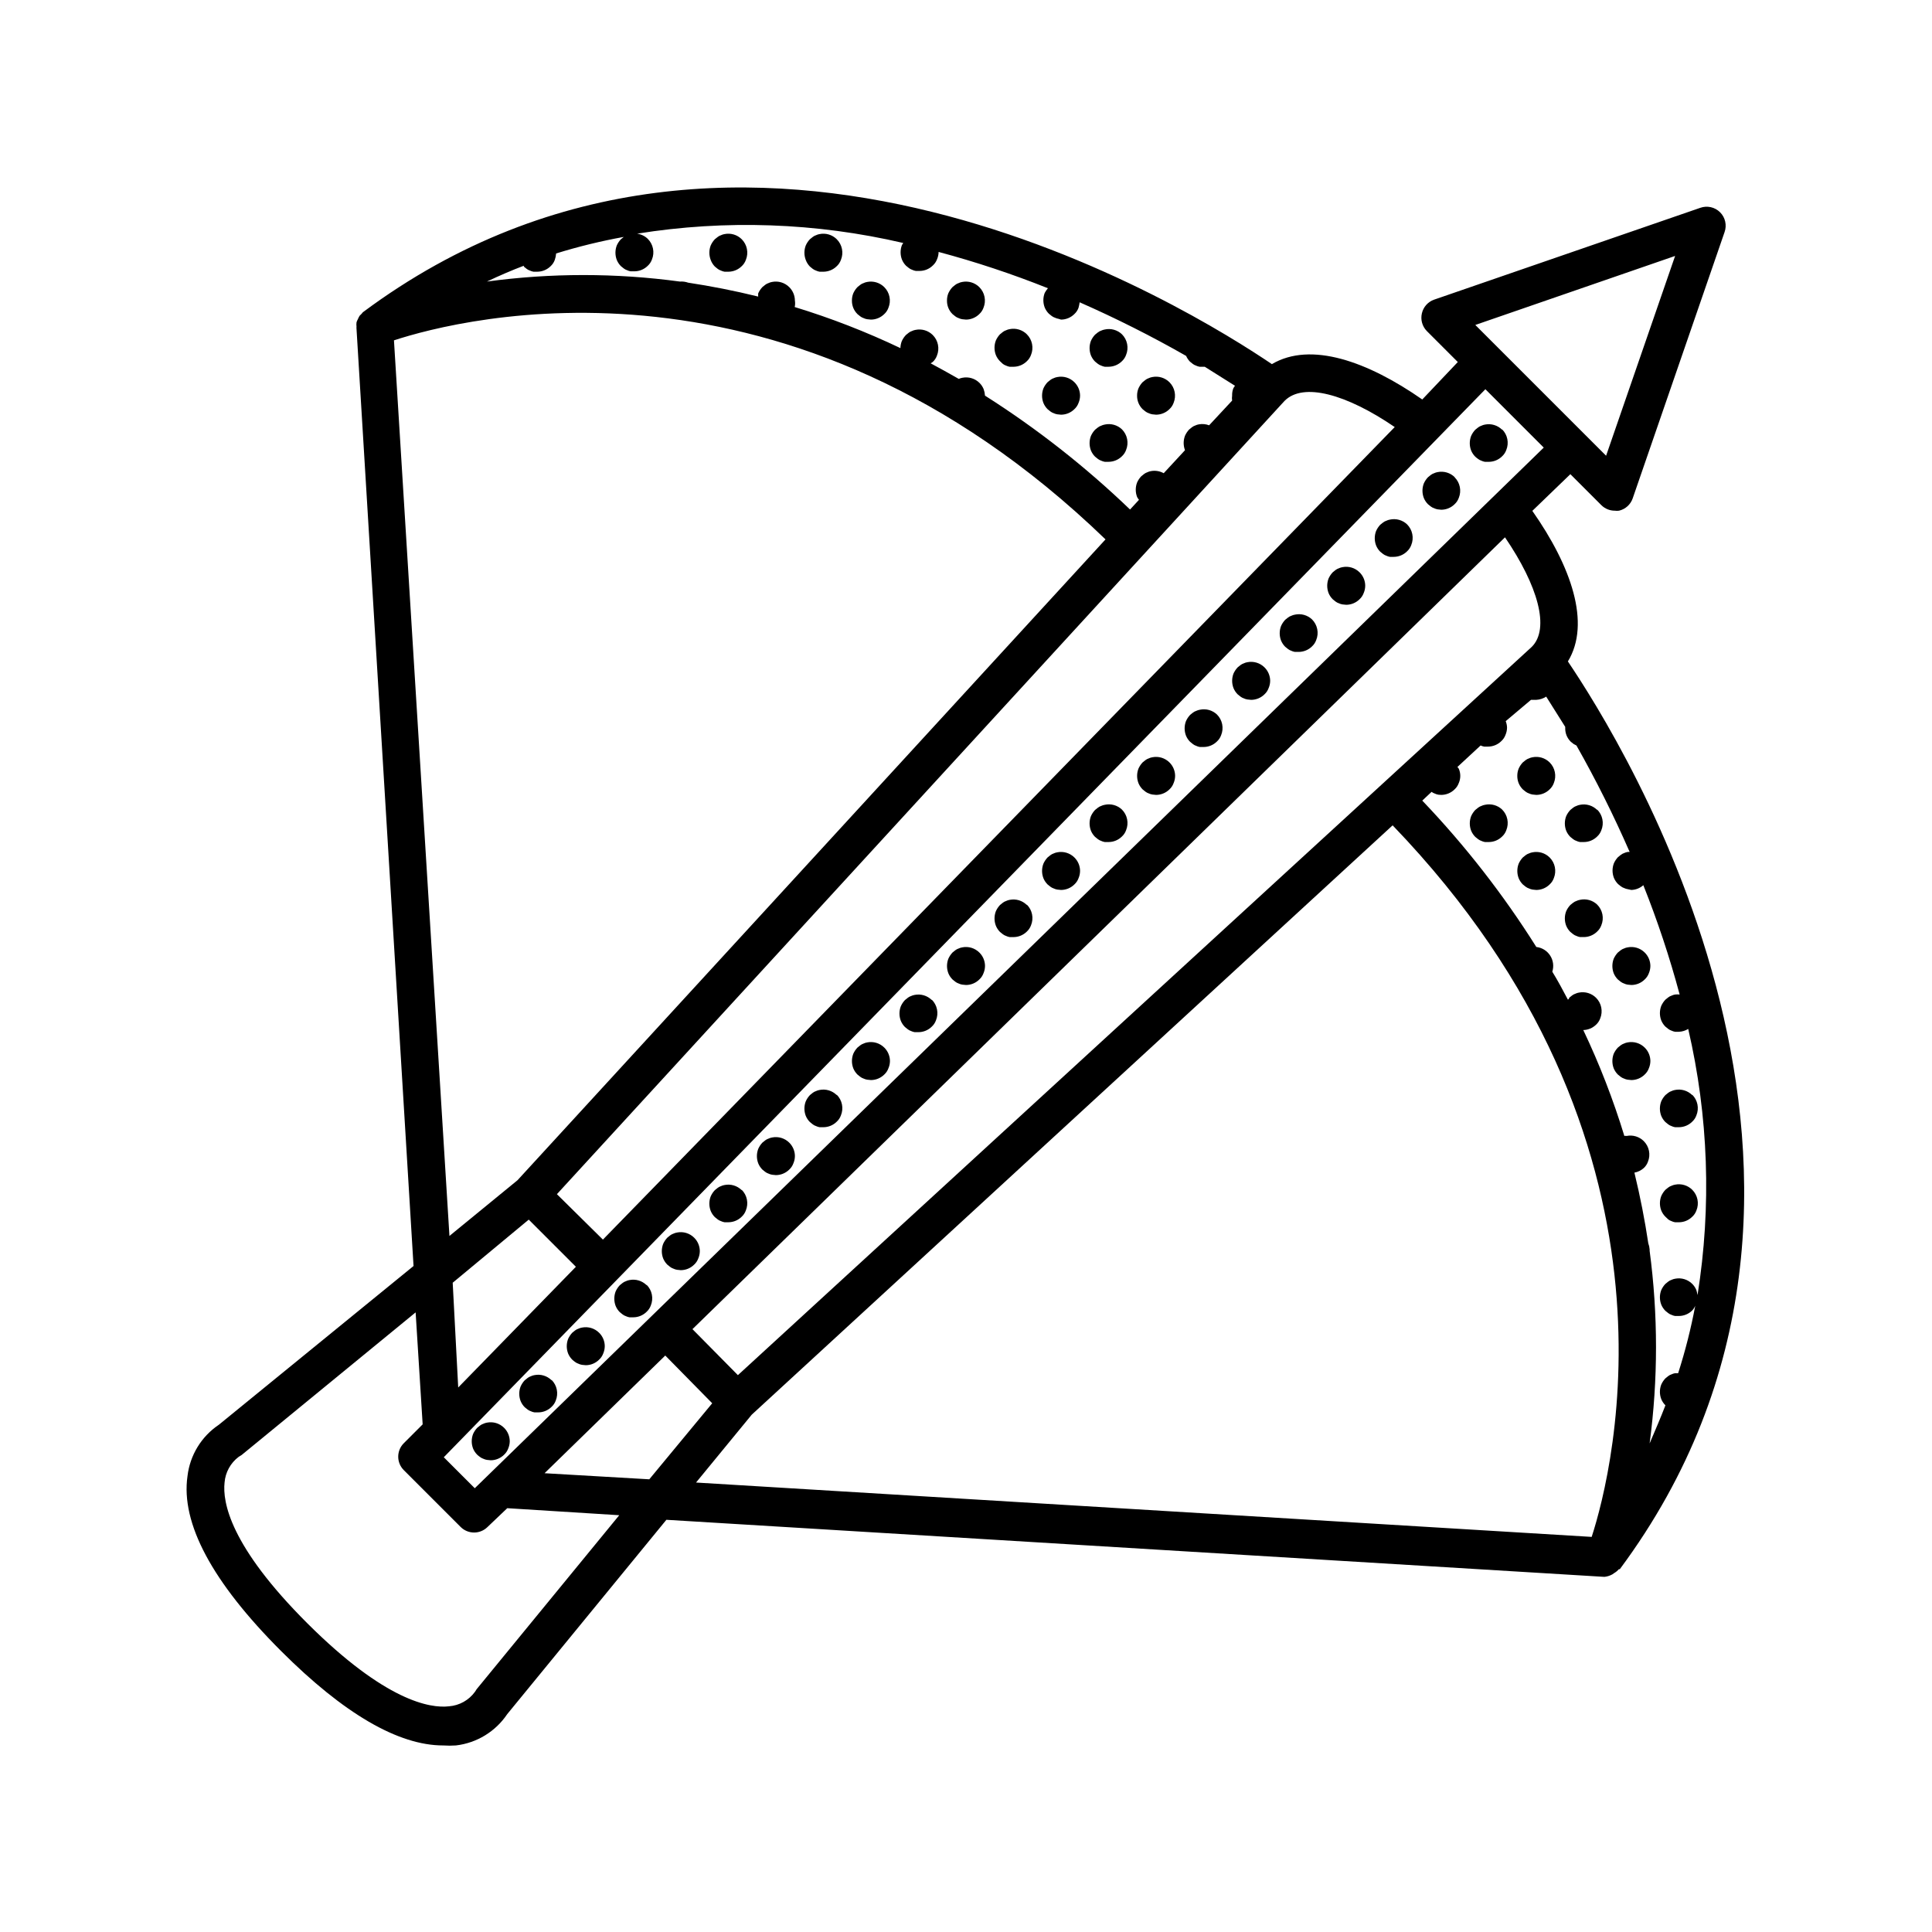 <?xml version="1.0" encoding="UTF-8"?>
<!-- Uploaded to: ICON Repo, www.iconrepo.com, Generator: ICON Repo Mixer Tools -->
<svg fill="#000000" width="800px" height="800px" version="1.1" viewBox="144 144 512 512" xmlns="http://www.w3.org/2000/svg">
 <g>
  <path d="m261.45 606.56c1.125 0.078 2.254 0.078 3.379 0 5.531-0.648 10.5-3.684 13.602-8.312l42.168-51.488 248.38 15.113h0.301c0.707-0.086 1.391-0.309 2.016-0.652l0.504-0.352v-0.004c0.457-0.262 0.867-0.602 1.211-1.008h0.25c75.27-101.27 0-220.16-13.754-240.57 6.144-10.078 0.906-25.191-9.422-39.902l10.078-9.723 8.211 8.211v0.004c0.953 0.941 2.238 1.469 3.578 1.461 0.367 0.051 0.738 0.051 1.109 0 1.691-0.395 3.062-1.629 3.625-3.273l24.336-70.535c0.66-1.836 0.203-3.891-1.176-5.269-1.383-1.383-3.438-1.84-5.273-1.18l-70.535 24.336c-1.625 0.578-2.84 1.945-3.223 3.625-0.398 1.684 0.098 3.453 1.309 4.688l8.211 8.211-9.418 9.926c-14.461-10.078-29.523-15.469-39.852-9.371-20.605-13.906-139.51-89.125-240.82-13.805-0.145 0.109-0.266 0.246-0.355 0.402l-0.605 0.605h0.004c-0.191 0.324-0.359 0.66-0.504 1.008-0.145 0.234-0.246 0.488-0.305 0.758-0.047 0.367-0.047 0.738 0 1.105-0.023 0.184-0.023 0.371 0 0.555l15.113 248.38-51.59 42.066c-4.625 3.102-7.664 8.074-8.312 13.605-1.812 12.496 6.551 28.113 24.789 46.352 16.625 16.625 31.086 25.035 42.973 25.035zm-57.938-69.676c0.215-2.695 1.574-5.168 3.731-6.801l0.805-0.504 46.098-37.785 1.863 29.676-5.039 5.039 0.004-0.004c-1.922 1.961-1.922 5.094 0 7.055l15.113 15.113c0.949 0.945 2.238 1.469 3.578 1.461 1.297-0.004 2.543-0.508 3.477-1.41l5.289-5.039 29.676 1.863-37.785 46.098-0.453 0.707h-0.004c-1.613 2.219-4.117 3.617-6.852 3.832-5.039 0.605-16.93-1.41-37.535-21.965-20.602-20.559-22.52-32.195-21.965-37.336zm44.891-302.69c17.836-5.844 104.69-28.266 188.57 52.75l-155.83 169.83-18.035 14.762zm34.41-19.801v0.25l0.754 0.605c0.258 0.199 0.547 0.355 0.859 0.453 0.301 0.148 0.625 0.25 0.957 0.305h1.008c1.32-0.008 2.586-0.531 3.527-1.461 0.496-0.457 0.875-1.027 1.105-1.664 0.195-0.551 0.316-1.129 0.355-1.711 5.883-1.824 11.871-3.285 17.934-4.383l-0.754 0.605v-0.004c-0.461 0.488-0.836 1.051-1.109 1.664-0.469 1.234-0.469 2.594 0 3.828 0.254 0.625 0.633 1.188 1.109 1.664l0.754 0.605c0.258 0.199 0.547 0.352 0.855 0.453 0.305 0.145 0.625 0.246 0.957 0.301h1.008c1.324-0.004 2.59-0.531 3.527-1.461 0.5-0.457 0.879-1.027 1.109-1.664 0.777-1.883 0.34-4.051-1.109-5.488-0.77-0.742-1.758-1.219-2.82-1.363 23.449-3.762 47.406-2.926 70.531 2.469l-0.352 0.555c-0.469 1.234-0.469 2.598 0 3.828 0.254 0.625 0.633 1.191 1.109 1.664l0.754 0.605c0.258 0.199 0.547 0.352 0.859 0.453 0.301 0.145 0.625 0.246 0.957 0.301h1.008c1.32-0.004 2.586-0.527 3.523-1.461 0.5-0.457 0.879-1.027 1.109-1.66 0.258-0.605 0.395-1.258 0.402-1.914 9.84 2.629 19.512 5.844 28.969 9.621-0.328 0.387-0.617 0.809-0.855 1.258-0.469 1.234-0.469 2.598 0 3.832 0.254 0.621 0.633 1.188 1.109 1.66l0.754 0.605c0.258 0.199 0.547 0.352 0.859 0.453 0.301 0.145 0.625 0.246 0.957 0.301l0.652 0.203c1.324-0.004 2.59-0.531 3.527-1.461 0.5-0.457 0.879-1.027 1.109-1.664 0.129-0.48 0.23-0.969 0.301-1.461 9.645 4.242 19.062 8.984 28.215 14.207 0.242 0.562 0.582 1.074 1.008 1.512l0.754 0.605c0.258 0.199 0.547 0.352 0.859 0.453 0.301 0.148 0.625 0.25 0.957 0.305h1.359l8.012 5.039v-0.004c-0.172 0.227-0.32 0.461-0.453 0.707-0.227 0.613-0.328 1.262-0.305 1.914-0.07 0.434-0.07 0.875 0 1.309l-6.098 6.551h0.004c-0.867-0.332-1.809-0.418-2.723-0.25-0.332 0.055-0.652 0.156-0.957 0.301-0.309 0.102-0.598 0.254-0.855 0.453l-0.754 0.605h-0.004c-0.457 0.488-0.832 1.051-1.105 1.66-0.469 1.234-0.469 2.598 0 3.832l-5.644 6.098v-0.004c-1.027-0.57-2.219-0.77-3.375-0.555-0.332 0.055-0.656 0.156-0.957 0.305-0.309 0.102-0.602 0.254-0.855 0.453l-0.754 0.605h-0.004c-0.461 0.488-0.836 1.047-1.109 1.66-0.469 1.234-0.469 2.598 0 3.828 0.141 0.273 0.309 0.527 0.504 0.758l-2.367 2.57c-11.777-11.316-24.652-21.426-38.441-30.18-0.039-0.586-0.156-1.16-0.352-1.711-0.254-0.625-0.633-1.191-1.109-1.664-1.191-1.18-2.891-1.691-4.531-1.359-0.332 0.055-0.656 0.156-0.957 0.301-2.519-1.461-5.039-2.82-7.457-4.133 0.191-0.105 0.375-0.223 0.555-0.352 0.496-0.457 0.879-1.027 1.105-1.66 0.777-1.887 0.34-4.055-1.105-5.492-1.191-1.18-2.891-1.691-4.535-1.359-0.332 0.051-0.656 0.156-0.957 0.301-0.312 0.102-0.602 0.254-0.859 0.453l-0.754 0.605c-0.461 0.488-0.836 1.051-1.109 1.66-0.219 0.582-0.336 1.195-0.352 1.816-9.055-4.312-18.418-7.953-28.012-10.883 0.129-0.562 0.145-1.145 0.051-1.715-0.008-1.344-0.551-2.633-1.512-3.574-1.191-1.18-2.891-1.691-4.535-1.363-0.332 0.055-0.652 0.156-0.957 0.305-0.309 0.098-0.598 0.254-0.855 0.453l-0.754 0.605h-0.004c-0.457 0.488-0.832 1.047-1.105 1.66-0.031 0.285-0.031 0.574 0 0.855-6.348-1.562-12.543-2.769-18.539-3.68l-0.004 0.004c-0.711-0.254-1.465-0.355-2.215-0.301-16.969-2.301-34.168-2.301-51.137 0 3.273-1.562 6.551-2.973 9.875-4.234zm286.82 50.383-34.66-34.66 52.949-18.289zm19.496 142.78c-0.402-0.047-0.809-0.047-1.211 0-0.332 0.055-0.652 0.156-0.957 0.305-0.309 0.098-0.598 0.254-0.855 0.453l-0.754 0.605v-0.004c-0.461 0.488-0.836 1.051-1.109 1.664-0.469 1.234-0.469 2.598 0 3.828 0.254 0.625 0.633 1.188 1.109 1.664l0.754 0.605c0.258 0.199 0.547 0.352 0.855 0.453 0.305 0.145 0.625 0.246 0.957 0.301h1.008c0.875-0.031 1.727-0.293 2.469-0.754 5.375 23.129 6.211 47.082 2.469 70.531-0.07-0.441-0.172-0.879-0.301-1.309-0.254-0.621-0.633-1.188-1.109-1.664-1.191-1.18-2.891-1.688-4.535-1.359-0.332 0.055-0.652 0.156-0.957 0.301-0.309 0.102-0.598 0.254-0.855 0.457l-0.754 0.605v-0.004c-0.461 0.488-0.836 1.051-1.109 1.664-0.469 1.234-0.469 2.594 0 3.828 0.254 0.625 0.633 1.188 1.109 1.664 0.238 0.215 0.492 0.418 0.754 0.602 0.258 0.203 0.547 0.355 0.855 0.457 0.305 0.145 0.625 0.246 0.957 0.301h1.008c1.324-0.004 2.59-0.531 3.527-1.461 0.344-0.367 0.617-0.793 0.809-1.262-1.141 6.051-2.652 12.027-4.535 17.887h-0.809c-0.332 0.055-0.652 0.156-0.957 0.305-0.309 0.098-0.598 0.254-0.855 0.453l-0.754 0.605v-0.004c-0.461 0.488-0.836 1.051-1.109 1.664-0.469 1.234-0.469 2.594 0 3.828 0.254 0.625 0.633 1.188 1.109 1.664-1.258 3.273-2.672 6.551-4.18 10.078l-0.004-0.004c2.254-16.938 2.254-34.098 0-51.035v-0.352c-0.039-0.551-0.156-1.094-0.352-1.613-0.906-6.047-2.117-12.293-3.68-18.742 0.922-0.164 1.773-0.586 2.469-1.207 0.5-0.457 0.879-1.027 1.109-1.664 0.777-1.887 0.34-4.055-1.109-5.492-1.191-1.18-2.891-1.688-4.531-1.359-0.199-0.043-0.406-0.043-0.605 0-2.934-9.609-6.57-18.988-10.883-28.062 1.262-0.031 2.465-0.535 3.375-1.41 0.5-0.457 0.879-1.027 1.109-1.664 0.773-1.887 0.336-4.055-1.109-5.488-1.191-1.18-2.891-1.691-4.535-1.363-0.332 0.055-0.652 0.156-0.957 0.305-0.309 0.098-0.598 0.254-0.855 0.453l-0.754 0.605s0 0.352-0.352 0.504c-1.309-2.469-2.672-5.039-4.133-7.406 0.461-1.441 0.254-3.012-0.566-4.277-0.82-1.27-2.164-2.106-3.668-2.273-8.75-13.91-18.879-26.91-30.227-38.793l2.469-2.316v-0.004c0.254 0.203 0.547 0.355 0.855 0.457 0.301 0.145 0.625 0.246 0.957 0.301l0.754 0.051c1.324-0.008 2.59-0.531 3.527-1.461 0.5-0.457 0.879-1.027 1.109-1.664 0.539-1.219 0.539-2.609 0-3.828-0.105-0.16-0.223-0.312-0.352-0.453l6.144-5.691v-0.004c0.305 0.148 0.625 0.25 0.957 0.305h1.008c1.324-0.008 2.59-0.531 3.527-1.461 0.5-0.457 0.879-1.027 1.109-1.664 0.258-0.605 0.395-1.254 0.402-1.914-0.016-0.586-0.137-1.168-0.352-1.711l6.699-5.644h1.41c0.934-0.055 1.836-0.348 2.621-0.855 1.41 2.168 3.125 5.039 5.039 8.012v0.352c-0.008 0.656 0.109 1.305 0.352 1.914 0.254 0.621 0.633 1.188 1.109 1.664l0.754 0.605 0.754 0.402 0.004-0.004c5.188 9.156 9.895 18.574 14.105 28.215h-0.504c-0.332 0.055-0.656 0.156-0.957 0.301-0.309 0.102-0.602 0.258-0.855 0.457l-0.754 0.605-0.004-0.004c-0.461 0.488-0.836 1.051-1.109 1.664-0.469 1.234-0.469 2.594 0 3.828 0.258 0.625 0.633 1.188 1.109 1.664l0.754 0.605h0.004c0.254 0.199 0.547 0.352 0.855 0.453 0.301 0.145 0.625 0.246 0.957 0.301l0.957 0.203c1.172-0.039 2.293-0.484 3.172-1.262 3.777 9.461 6.988 19.133 9.625 28.969zm-260.67 129.33 14.762-17.984 169.84-156.18c80.609 83.734 58.543 170.74 52.75 188.57zm-64.488-52.949 20.152-16.727 12.496 12.496-31.188 31.992zm273.67-236.79 15.469 15.469-283.29 275.78-8.211-8.211zm-249.33 287.27 31.992-31.188 12.441 12.648-16.676 20.152zm261.63-219-210.39 193.01-12.043-12.191 215.33-209.84c8.766 12.848 11.941 24.184 7.106 29.02zm-36.324-58.242-209.84 215.33-12.191-12.039 192.2-209.54 0.656-0.707c4.938-4.938 16.324-1.812 29.172 6.953z"/>
  <path d="m445.34 248.86c-0.008 0.656 0.113 1.305 0.355 1.914 0.254 0.625 0.629 1.188 1.105 1.664l0.754 0.605h0.004c0.258 0.199 0.547 0.352 0.855 0.453 0.305 0.145 0.625 0.246 0.957 0.301l1.008 0.102c1.32-0.008 2.59-0.531 3.527-1.461 0.5-0.457 0.879-1.027 1.109-1.664 0.773-1.887 0.336-4.055-1.109-5.492-1.191-1.18-2.891-1.688-4.535-1.359-0.332 0.055-0.652 0.156-0.957 0.301-0.309 0.102-0.598 0.258-0.855 0.457l-0.754 0.605-0.004-0.004c-0.457 0.488-0.832 1.051-1.105 1.664-0.242 0.609-0.363 1.258-0.355 1.914z"/>
  <path d="m436.78 231.32c-0.332 0.055-0.656 0.156-0.957 0.301-0.309 0.102-0.602 0.254-0.855 0.453l-0.754 0.605h-0.004c-0.461 0.488-0.836 1.051-1.109 1.664-0.469 1.23-0.469 2.594 0 3.828 0.258 0.621 0.633 1.188 1.109 1.66l0.754 0.605h0.004c0.254 0.199 0.547 0.352 0.855 0.453 0.301 0.148 0.625 0.25 0.957 0.305h1.008c1.32-0.008 2.586-0.531 3.527-1.461 0.496-0.457 0.879-1.027 1.105-1.664 0.777-1.887 0.34-4.055-1.105-5.492-1.211-1.145-2.91-1.613-4.535-1.258z"/>
  <path d="m436.78 256.51c-0.332 0.055-0.656 0.16-0.957 0.305-0.309 0.102-0.602 0.254-0.855 0.453l-0.754 0.605h-0.004c-0.461 0.488-0.836 1.051-1.109 1.66-0.469 1.234-0.469 2.598 0 3.832 0.258 0.621 0.633 1.188 1.109 1.66l0.754 0.605h0.004c0.254 0.199 0.547 0.352 0.855 0.453 0.301 0.145 0.625 0.246 0.957 0.301h1.008c1.32-0.004 2.586-0.527 3.527-1.461 0.496-0.457 0.879-1.027 1.105-1.66 0.777-1.887 0.34-4.055-1.105-5.492-1.211-1.145-2.91-1.613-4.535-1.262z"/>
  <path d="m430.23 248.86c-0.004-1.348-0.551-2.633-1.512-3.578-1.191-1.18-2.891-1.688-4.535-1.359-0.332 0.055-0.652 0.156-0.957 0.301-0.309 0.102-0.598 0.258-0.855 0.457l-0.754 0.605v-0.004c-0.461 0.488-0.836 1.051-1.109 1.664-0.469 1.234-0.469 2.594 0 3.828 0.254 0.625 0.633 1.188 1.109 1.664l0.754 0.605c0.258 0.199 0.547 0.352 0.855 0.453 0.305 0.145 0.625 0.246 0.957 0.301l1.008 0.102c1.324-0.008 2.59-0.531 3.527-1.461 0.5-0.457 0.879-1.027 1.109-1.664 0.258-0.605 0.395-1.254 0.402-1.914z"/>
  <path d="m409.77 240.44c0.258 0.199 0.547 0.352 0.855 0.453 0.305 0.148 0.625 0.25 0.957 0.305h1.008c1.32-0.008 2.59-0.531 3.527-1.461 0.496-0.457 0.879-1.027 1.109-1.664 0.773-1.887 0.336-4.055-1.109-5.492-1.191-1.18-2.891-1.688-4.535-1.359-0.332 0.055-0.652 0.156-0.957 0.301-0.309 0.102-0.598 0.254-0.855 0.453l-0.754 0.605h-0.004c-0.457 0.488-0.832 1.051-1.105 1.664-0.469 1.23-0.469 2.594 0 3.828 0.254 0.621 0.629 1.188 1.105 1.664z"/>
  <path d="m394.96 223.66c-0.008 0.656 0.109 1.305 0.352 1.914 0.254 0.625 0.633 1.191 1.109 1.664l0.754 0.605c0.258 0.199 0.547 0.352 0.859 0.453 0.301 0.145 0.625 0.246 0.957 0.301l1.008 0.102c1.32-0.004 2.586-0.531 3.523-1.461 0.5-0.457 0.879-1.027 1.109-1.664 0.777-1.883 0.34-4.051-1.109-5.488-1.188-1.18-2.891-1.691-4.531-1.363-0.332 0.055-0.656 0.156-0.957 0.305-0.312 0.098-0.602 0.254-0.859 0.453l-0.754 0.605c-0.461 0.488-0.836 1.047-1.109 1.66-0.242 0.609-0.359 1.262-0.352 1.914z"/>
  <path d="m369.77 223.66c-0.008 0.656 0.113 1.305 0.352 1.914 0.258 0.625 0.633 1.191 1.109 1.664l0.754 0.605h0.004c0.254 0.199 0.547 0.352 0.855 0.453 0.301 0.145 0.625 0.246 0.957 0.301l1.008 0.102c1.32-0.004 2.586-0.531 3.527-1.461 0.496-0.457 0.879-1.027 1.105-1.664 0.777-1.883 0.34-4.051-1.105-5.488-1.191-1.18-2.891-1.691-4.535-1.363-0.332 0.055-0.656 0.156-0.957 0.305-0.309 0.098-0.602 0.254-0.855 0.453l-0.754 0.605h-0.004c-0.461 0.488-0.836 1.047-1.109 1.66-0.238 0.609-0.359 1.262-0.352 1.914z"/>
  <path d="m358.64 214.65 0.754 0.605v-0.004c0.258 0.199 0.547 0.355 0.855 0.453 0.305 0.148 0.629 0.25 0.961 0.305h1.008-0.004c1.324-0.008 2.59-0.531 3.527-1.461 0.5-0.457 0.879-1.027 1.109-1.664 0.777-1.887 0.34-4.055-1.109-5.492-1.191-1.18-2.891-1.688-4.531-1.359-0.332 0.055-0.656 0.156-0.961 0.305-0.309 0.098-0.598 0.254-0.855 0.453l-0.754 0.605v-0.004c-0.461 0.488-0.836 1.051-1.109 1.664-0.469 1.234-0.469 2.594 0 3.828 0.242 0.66 0.621 1.262 1.109 1.766z"/>
  <path d="m333.45 214.65 0.754 0.605v-0.004c0.258 0.199 0.547 0.355 0.859 0.453 0.301 0.148 0.625 0.25 0.957 0.305h1.008c1.32-0.008 2.586-0.531 3.527-1.461 0.496-0.457 0.875-1.027 1.105-1.664 0.777-1.887 0.34-4.055-1.105-5.492-1.191-1.18-2.891-1.688-4.535-1.359-0.332 0.055-0.656 0.156-0.957 0.305-0.312 0.098-0.602 0.254-0.859 0.453l-0.754 0.605v-0.004c-0.461 0.488-0.836 1.051-1.109 1.664-0.469 1.234-0.469 2.594 0 3.828 0.242 0.66 0.621 1.262 1.109 1.766z"/>
  <path d="m581.37 400c-0.008-1.348-0.551-2.637-1.512-3.578-1.191-1.18-2.891-1.691-4.535-1.359-0.332 0.055-0.652 0.156-0.957 0.301-0.309 0.102-0.598 0.254-0.855 0.453l-0.754 0.605h-0.004c-0.457 0.488-0.832 1.051-1.109 1.664-0.465 1.23-0.465 2.594 0 3.828 0.258 0.621 0.633 1.188 1.109 1.66l0.754 0.605h0.004c0.258 0.199 0.547 0.352 0.855 0.453 0.305 0.148 0.625 0.25 0.957 0.305l1.008 0.098c1.32-0.004 2.59-0.527 3.527-1.461 0.496-0.457 0.879-1.027 1.109-1.66 0.258-0.605 0.395-1.258 0.402-1.914z"/>
  <path d="m592.45 434.21c-1.191-1.18-2.891-1.688-4.535-1.359-0.332 0.055-0.652 0.156-0.957 0.301-0.309 0.102-0.598 0.254-0.855 0.453l-0.754 0.605c-0.461 0.488-0.836 1.051-1.109 1.664-0.469 1.23-0.469 2.594 0 3.828 0.254 0.621 0.633 1.188 1.109 1.66l0.754 0.605c0.258 0.199 0.547 0.355 0.855 0.453 0.305 0.148 0.625 0.25 0.957 0.305h1.008c1.324-0.008 2.59-0.531 3.527-1.461 0.5-0.457 0.879-1.027 1.109-1.664 0.777-1.887 0.34-4.055-1.109-5.492z"/>
  <path d="m581.37 425.19c-0.008-1.344-0.551-2.633-1.512-3.574-1.191-1.18-2.891-1.691-4.535-1.363-0.332 0.055-0.652 0.156-0.957 0.305-0.309 0.102-0.598 0.254-0.855 0.453l-0.754 0.605h-0.004c-0.457 0.488-0.832 1.051-1.109 1.66-0.465 1.234-0.465 2.598 0 3.828 0.258 0.625 0.633 1.191 1.109 1.664l0.754 0.605h0.004c0.258 0.199 0.547 0.352 0.855 0.453 0.305 0.145 0.625 0.246 0.957 0.301l1.008 0.102c1.32-0.004 2.59-0.531 3.527-1.461 0.496-0.457 0.879-1.027 1.109-1.664 0.258-0.605 0.395-1.254 0.402-1.914z"/>
  <path d="m586.11 467.16c0.258 0.199 0.547 0.352 0.855 0.453 0.305 0.145 0.625 0.25 0.957 0.301h1.008c1.324-0.004 2.59-0.527 3.527-1.461 0.5-0.453 0.879-1.023 1.109-1.66 0.777-1.887 0.34-4.055-1.109-5.492-1.191-1.18-2.891-1.688-4.535-1.359-0.332 0.055-0.652 0.156-0.957 0.301-0.309 0.102-0.598 0.254-0.855 0.453l-0.754 0.605c-0.461 0.488-0.836 1.051-1.109 1.664-0.469 1.23-0.469 2.594 0 3.828 0.254 0.621 0.633 1.188 1.109 1.66z"/>
  <path d="m567.26 358.64c-1.191-1.18-2.891-1.691-4.531-1.359-0.332 0.051-0.656 0.156-0.957 0.301-0.312 0.102-0.602 0.254-0.859 0.453l-0.754 0.605c-0.461 0.488-0.836 1.051-1.109 1.66-0.469 1.234-0.469 2.598 0 3.832 0.254 0.621 0.633 1.188 1.109 1.66l0.754 0.605c0.258 0.199 0.547 0.352 0.859 0.453 0.301 0.145 0.625 0.246 0.957 0.301h1.008c1.32-0.004 2.586-0.527 3.523-1.461 0.5-0.453 0.879-1.023 1.109-1.66 0.777-1.887 0.34-4.055-1.109-5.492z"/>
  <path d="m562.73 382.46c-0.332 0.055-0.656 0.156-0.957 0.305-0.312 0.098-0.602 0.254-0.859 0.453l-0.754 0.605c-0.461 0.488-0.836 1.047-1.109 1.66-0.469 1.234-0.469 2.598 0 3.828 0.254 0.625 0.633 1.188 1.109 1.664l0.754 0.605c0.258 0.199 0.547 0.352 0.859 0.453 0.301 0.145 0.625 0.246 0.957 0.301h1.008c1.32-0.004 2.586-0.531 3.523-1.461 0.5-0.457 0.879-1.027 1.109-1.66 0.777-1.887 0.34-4.055-1.109-5.492-1.207-1.145-2.906-1.617-4.531-1.262z"/>
  <path d="m551.14 379.85c1.324-0.008 2.59-0.531 3.527-1.461 0.5-0.457 0.879-1.027 1.109-1.664 0.773-1.887 0.336-4.055-1.109-5.492-1.191-1.18-2.891-1.688-4.535-1.359-0.332 0.055-0.652 0.156-0.957 0.301-0.309 0.102-0.598 0.254-0.855 0.453l-0.754 0.605h-0.004c-0.457 0.488-0.832 1.051-1.105 1.664-0.469 1.23-0.469 2.594 0 3.828 0.254 0.621 0.629 1.188 1.105 1.664l0.754 0.605 0.004-0.004c0.258 0.199 0.547 0.355 0.855 0.453 0.305 0.148 0.625 0.25 0.957 0.305z"/>
  <path d="m546.1 349.62c-0.008 0.656 0.113 1.305 0.355 1.914 0.254 0.625 0.629 1.188 1.105 1.664l0.754 0.605h0.004c0.258 0.199 0.547 0.352 0.855 0.453 0.305 0.145 0.625 0.246 0.957 0.301l1.008 0.102c1.324-0.008 2.59-0.531 3.527-1.461 0.5-0.457 0.879-1.027 1.109-1.664 0.773-1.887 0.336-4.055-1.109-5.492-1.191-1.18-2.891-1.688-4.535-1.359-0.332 0.055-0.652 0.156-0.957 0.305-0.309 0.098-0.598 0.254-0.855 0.453l-0.754 0.605-0.004-0.004c-0.457 0.488-0.832 1.051-1.105 1.664-0.242 0.609-0.363 1.258-0.355 1.914z"/>
  <path d="m537.54 357.28c-0.332 0.051-0.656 0.156-0.957 0.301-0.309 0.102-0.602 0.254-0.855 0.453l-0.754 0.605h-0.004c-0.461 0.488-0.836 1.051-1.109 1.66-0.469 1.234-0.469 2.598 0 3.832 0.258 0.621 0.633 1.188 1.109 1.66l0.754 0.605h0.004c0.254 0.199 0.547 0.352 0.855 0.453 0.301 0.145 0.625 0.246 0.957 0.301h1.008c1.32-0.004 2.586-0.527 3.527-1.461 0.496-0.453 0.879-1.023 1.105-1.66 0.777-1.887 0.34-4.055-1.105-5.492-1.211-1.145-2.91-1.613-4.535-1.258z"/>
  <path d="m529.53 270.47c-1.191-1.18-2.891-1.688-4.535-1.359-0.332 0.055-0.652 0.156-0.957 0.301-0.309 0.102-0.598 0.254-0.855 0.453l-0.754 0.605c-0.461 0.488-0.836 1.051-1.109 1.664-0.469 1.23-0.469 2.594 0 3.828 0.254 0.621 0.633 1.188 1.109 1.664l0.754 0.605v-0.004c0.258 0.199 0.547 0.355 0.855 0.453 0.305 0.148 0.625 0.25 0.957 0.305l0.957 0.102c1.324-0.008 2.59-0.531 3.527-1.461 0.5-0.457 0.879-1.027 1.109-1.664 0.777-1.887 0.34-4.055-1.109-5.492z"/>
  <path d="m542.07 257.88c-1.191-1.18-2.891-1.691-4.535-1.363-0.332 0.055-0.656 0.16-0.957 0.305-0.309 0.102-0.602 0.254-0.855 0.453l-0.754 0.605h-0.004c-0.461 0.488-0.836 1.051-1.109 1.66-0.469 1.234-0.469 2.598 0 3.832 0.258 0.621 0.633 1.188 1.109 1.66 0.238 0.219 0.492 0.418 0.758 0.605 0.254 0.199 0.547 0.352 0.855 0.453 0.301 0.145 0.625 0.246 0.957 0.301h1.008c1.32-0.004 2.586-0.527 3.527-1.461 0.496-0.457 0.879-1.027 1.105-1.66 0.777-1.887 0.34-4.055-1.105-5.492z"/>
  <path d="m512.35 281.7c-0.332 0.055-0.652 0.156-0.957 0.305-0.309 0.098-0.598 0.254-0.855 0.453l-0.754 0.605-0.004-0.004c-0.457 0.488-0.832 1.051-1.105 1.664-0.469 1.234-0.469 2.598 0 3.828 0.254 0.625 0.629 1.188 1.105 1.664 0.242 0.215 0.492 0.418 0.758 0.605 0.258 0.199 0.547 0.352 0.855 0.453 0.305 0.145 0.625 0.246 0.957 0.301h1.008c1.32-0.004 2.59-0.531 3.527-1.461 0.496-0.457 0.879-1.027 1.109-1.66 0.773-1.887 0.336-4.055-1.109-5.492-1.211-1.145-2.906-1.617-4.535-1.262z"/>
  <path d="m505.8 299.24c-0.004-1.348-0.547-2.637-1.512-3.578-1.188-1.18-2.891-1.691-4.531-1.359-0.332 0.055-0.656 0.156-0.957 0.301-0.312 0.102-0.602 0.254-0.859 0.453l-0.754 0.605c-0.461 0.488-0.836 1.051-1.109 1.66-0.469 1.234-0.469 2.598 0 3.832 0.254 0.621 0.633 1.188 1.109 1.66l0.754 0.605c0.258 0.199 0.547 0.352 0.859 0.453 0.301 0.145 0.625 0.25 0.957 0.305l1.008 0.098c1.32-0.004 2.586-0.527 3.523-1.461 0.5-0.457 0.879-1.027 1.109-1.66 0.258-0.605 0.395-1.258 0.402-1.914z"/>
  <path d="m487.16 306.89c-0.332 0.055-0.652 0.156-0.957 0.301-0.309 0.102-0.598 0.254-0.855 0.453l-0.754 0.605c-0.461 0.488-0.836 1.051-1.109 1.664-0.469 1.234-0.469 2.594 0 3.828 0.254 0.621 0.633 1.188 1.109 1.664l0.754 0.605v-0.004c0.258 0.199 0.547 0.355 0.855 0.457 0.305 0.145 0.625 0.246 0.957 0.301h1.008c1.324-0.008 2.59-0.531 3.527-1.461 0.5-0.457 0.879-1.027 1.109-1.664 0.777-1.887 0.34-4.055-1.109-5.492-1.211-1.141-2.906-1.613-4.535-1.258z"/>
  <path d="m480.61 324.43c-0.008-1.344-0.551-2.633-1.512-3.574-1.191-1.18-2.891-1.691-4.535-1.363-0.332 0.055-0.656 0.156-0.957 0.305-0.309 0.102-0.602 0.254-0.855 0.453l-0.754 0.605h-0.004c-0.461 0.488-0.832 1.047-1.109 1.66-0.469 1.234-0.469 2.598 0 3.828 0.258 0.625 0.633 1.191 1.109 1.664l0.754 0.605h0.004c0.254 0.199 0.547 0.352 0.855 0.453 0.301 0.145 0.625 0.246 0.957 0.301l1.008 0.102c1.32-0.004 2.59-0.531 3.527-1.461 0.496-0.457 0.879-1.027 1.105-1.664 0.262-0.605 0.398-1.254 0.406-1.914z"/>
  <path d="m461.97 332.09c-0.332 0.055-0.656 0.156-0.957 0.301-0.312 0.102-0.602 0.254-0.859 0.453l-0.754 0.605c-0.461 0.488-0.836 1.051-1.109 1.664-0.469 1.23-0.469 2.594 0 3.828 0.254 0.621 0.633 1.188 1.109 1.66l0.754 0.605c0.258 0.199 0.547 0.355 0.859 0.453 0.301 0.148 0.625 0.25 0.957 0.305h1.008c1.32-0.008 2.586-0.531 3.523-1.461 0.5-0.457 0.879-1.027 1.109-1.664 0.777-1.887 0.34-4.055-1.109-5.492-1.211-1.141-2.906-1.613-4.531-1.258z"/>
  <path d="m455.42 349.62c-0.008-1.348-0.551-2.633-1.512-3.578-1.191-1.18-2.891-1.688-4.535-1.359-0.332 0.055-0.652 0.156-0.957 0.305-0.309 0.098-0.598 0.254-0.855 0.453l-0.754 0.605-0.004-0.004c-0.457 0.488-0.832 1.051-1.105 1.664-0.469 1.234-0.469 2.594 0 3.828 0.254 0.625 0.629 1.188 1.105 1.664l0.754 0.605h0.004c0.258 0.199 0.547 0.352 0.855 0.453 0.305 0.145 0.625 0.246 0.957 0.301l1.008 0.102c1.32-0.008 2.59-0.531 3.527-1.461 0.5-0.457 0.879-1.027 1.109-1.664 0.258-0.605 0.395-1.254 0.402-1.914z"/>
  <path d="m436.78 357.28c-0.332 0.051-0.656 0.156-0.957 0.301-0.309 0.102-0.602 0.254-0.855 0.453l-0.754 0.605h-0.004c-0.461 0.488-0.836 1.051-1.109 1.66-0.469 1.234-0.469 2.598 0 3.832 0.258 0.621 0.633 1.188 1.109 1.66l0.754 0.605h0.004c0.254 0.199 0.547 0.352 0.855 0.453 0.301 0.145 0.625 0.246 0.957 0.301h1.008c1.32-0.004 2.586-0.527 3.527-1.461 0.496-0.453 0.879-1.023 1.105-1.66 0.777-1.887 0.34-4.055-1.105-5.492-1.211-1.145-2.91-1.613-4.535-1.258z"/>
  <path d="m430.23 374.81c-0.004-1.348-0.551-2.637-1.512-3.578-1.191-1.18-2.891-1.688-4.535-1.359-0.332 0.055-0.652 0.156-0.957 0.301-0.309 0.102-0.598 0.254-0.855 0.453l-0.754 0.605c-0.461 0.488-0.836 1.051-1.109 1.664-0.469 1.23-0.469 2.594 0 3.828 0.254 0.621 0.633 1.188 1.109 1.664l0.754 0.605v-0.004c0.258 0.199 0.547 0.355 0.855 0.453 0.305 0.148 0.625 0.25 0.957 0.305l1.008 0.102c1.324-0.008 2.59-0.531 3.527-1.461 0.5-0.457 0.879-1.027 1.109-1.664 0.258-0.605 0.395-1.258 0.402-1.914z"/>
  <path d="m416.12 383.83c-1.191-1.18-2.891-1.691-4.535-1.363-0.332 0.055-0.652 0.156-0.957 0.305-0.309 0.098-0.598 0.254-0.855 0.453l-0.754 0.605h-0.004c-0.457 0.488-0.832 1.047-1.105 1.66-0.469 1.234-0.469 2.598 0 3.828 0.254 0.625 0.629 1.188 1.105 1.664l0.754 0.605h0.004c0.258 0.199 0.547 0.352 0.855 0.453 0.305 0.145 0.625 0.246 0.957 0.301h1.008c1.32-0.004 2.59-0.531 3.527-1.461 0.496-0.457 0.879-1.027 1.109-1.66 0.773-1.887 0.336-4.055-1.109-5.492z"/>
  <path d="m405.04 400c-0.004-1.348-0.547-2.637-1.512-3.578-1.188-1.18-2.891-1.691-4.531-1.359-0.332 0.055-0.656 0.156-0.957 0.301-0.312 0.102-0.602 0.254-0.859 0.453l-0.754 0.605c-0.461 0.488-0.836 1.051-1.109 1.664-0.469 1.23-0.469 2.594 0 3.828 0.254 0.621 0.633 1.188 1.109 1.66l0.754 0.605c0.258 0.199 0.547 0.352 0.859 0.453 0.301 0.148 0.625 0.25 0.957 0.305l1.008 0.098c1.32-0.004 2.586-0.527 3.523-1.461 0.5-0.457 0.879-1.027 1.109-1.66 0.258-0.605 0.395-1.258 0.402-1.914z"/>
  <path d="m390.93 409.02c-1.191-1.18-2.891-1.688-4.535-1.359-0.332 0.055-0.652 0.156-0.957 0.301-0.309 0.102-0.598 0.254-0.855 0.457l-0.754 0.605v-0.004c-0.461 0.488-0.836 1.051-1.109 1.664-0.469 1.234-0.469 2.594 0 3.828 0.254 0.621 0.629 1.188 1.109 1.664l0.754 0.605v-0.004c0.258 0.203 0.547 0.355 0.855 0.457 0.305 0.145 0.625 0.246 0.957 0.301h1.008c1.324-0.004 2.59-0.531 3.527-1.461 0.5-0.457 0.879-1.027 1.109-1.664 0.777-1.887 0.336-4.055-1.109-5.492z"/>
  <path d="m379.85 425.19c-0.008-1.344-0.551-2.633-1.512-3.574-1.191-1.18-2.891-1.691-4.535-1.363-0.332 0.055-0.656 0.156-0.957 0.305-0.309 0.102-0.602 0.254-0.855 0.453l-0.754 0.605h-0.004c-0.461 0.488-0.836 1.051-1.109 1.66-0.469 1.234-0.469 2.598 0 3.828 0.258 0.625 0.633 1.191 1.109 1.664l0.754 0.605h0.004c0.254 0.199 0.547 0.352 0.855 0.453 0.301 0.145 0.625 0.246 0.957 0.301l1.008 0.102c1.32-0.004 2.586-0.531 3.527-1.461 0.496-0.457 0.879-1.027 1.105-1.664 0.262-0.605 0.398-1.254 0.406-1.914z"/>
  <path d="m365.74 434.21c-1.191-1.18-2.891-1.688-4.531-1.359-0.332 0.055-0.656 0.156-0.961 0.301-0.309 0.102-0.598 0.254-0.855 0.453l-0.754 0.605c-0.461 0.488-0.836 1.051-1.109 1.664-0.469 1.23-0.469 2.594 0 3.828 0.254 0.621 0.633 1.188 1.109 1.66l0.754 0.605c0.258 0.199 0.547 0.355 0.855 0.453 0.305 0.148 0.629 0.25 0.961 0.305h1.008-0.004c1.324-0.008 2.59-0.531 3.527-1.461 0.5-0.457 0.879-1.027 1.109-1.664 0.777-1.887 0.34-4.055-1.109-5.492z"/>
  <path d="m354.66 450.38c-0.008-1.348-0.551-2.633-1.512-3.578-1.191-1.18-2.891-1.688-4.535-1.359-0.332 0.055-0.652 0.156-0.957 0.305-0.309 0.098-0.598 0.254-0.855 0.453l-0.754 0.605-0.004-0.004c-0.457 0.488-0.832 1.051-1.105 1.664-0.469 1.234-0.469 2.598 0 3.828 0.254 0.625 0.629 1.188 1.105 1.664l0.754 0.605h0.004c0.258 0.199 0.547 0.352 0.855 0.453 0.305 0.145 0.625 0.246 0.957 0.301l1.008 0.102c1.32-0.008 2.59-0.531 3.527-1.461 0.5-0.457 0.879-1.027 1.109-1.664 0.258-0.605 0.395-1.254 0.402-1.914z"/>
  <path d="m340.55 459.4c-1.191-1.18-2.891-1.691-4.535-1.359-0.332 0.055-0.656 0.156-0.957 0.301-0.312 0.102-0.602 0.254-0.859 0.453l-0.754 0.605c-0.461 0.488-0.836 1.051-1.109 1.66-0.469 1.234-0.469 2.598 0 3.832 0.254 0.621 0.633 1.188 1.109 1.66l0.754 0.605c0.258 0.199 0.547 0.352 0.859 0.453 0.301 0.145 0.625 0.25 0.957 0.301h1.008c1.32-0.004 2.586-0.527 3.527-1.461 0.496-0.453 0.875-1.023 1.105-1.66 0.777-1.887 0.34-4.055-1.105-5.492z"/>
  <path d="m329.46 475.57c-0.004-1.348-0.551-2.637-1.512-3.578-1.191-1.18-2.891-1.688-4.535-1.359-0.332 0.055-0.652 0.156-0.957 0.301-0.309 0.102-0.598 0.254-0.855 0.453l-0.754 0.605c-0.461 0.488-0.836 1.051-1.109 1.664-0.469 1.234-0.469 2.594 0 3.828 0.254 0.621 0.633 1.188 1.109 1.664 0.238 0.215 0.492 0.418 0.754 0.602 0.258 0.199 0.547 0.355 0.855 0.453 0.305 0.148 0.625 0.25 0.957 0.305l1.008 0.102c1.324-0.008 2.59-0.531 3.527-1.461 0.5-0.457 0.879-1.027 1.109-1.664 0.258-0.605 0.395-1.258 0.402-1.914z"/>
  <path d="m315.36 484.59c-1.191-1.18-2.891-1.691-4.535-1.363-0.332 0.055-0.652 0.156-0.957 0.305-0.309 0.098-0.598 0.254-0.855 0.453l-0.754 0.605h-0.004c-0.457 0.488-0.832 1.047-1.109 1.66-0.465 1.234-0.465 2.598 0 3.828 0.258 0.625 0.633 1.191 1.109 1.664 0.242 0.215 0.492 0.418 0.758 0.605 0.258 0.199 0.547 0.352 0.855 0.453 0.305 0.145 0.625 0.246 0.957 0.301h1.008c1.32-0.004 2.59-0.531 3.527-1.461 0.496-0.457 0.879-1.027 1.109-1.66 0.773-1.887 0.336-4.055-1.109-5.492z"/>
  <path d="m304.27 500.76c-0.004-1.348-0.547-2.637-1.512-3.578-1.191-1.18-2.891-1.691-4.531-1.359-0.332 0.055-0.656 0.156-0.957 0.301-0.312 0.102-0.602 0.254-0.859 0.453l-0.754 0.605c-0.461 0.488-0.836 1.051-1.109 1.664-0.469 1.23-0.469 2.594 0 3.828 0.254 0.621 0.633 1.188 1.109 1.66 0.238 0.219 0.492 0.422 0.754 0.605 0.258 0.199 0.547 0.352 0.859 0.453 0.301 0.148 0.625 0.25 0.957 0.305l1.008 0.098c1.32-0.004 2.586-0.527 3.523-1.461 0.5-0.453 0.879-1.027 1.109-1.66 0.258-0.605 0.395-1.258 0.402-1.914z"/>
  <path d="m290.17 509.78c-1.191-1.18-2.891-1.688-4.535-1.359-0.332 0.055-0.652 0.156-0.957 0.301-0.309 0.102-0.598 0.258-0.855 0.457l-0.754 0.605-0.004-0.004c-0.457 0.488-0.832 1.051-1.105 1.664-0.469 1.234-0.469 2.594 0 3.828 0.254 0.625 0.629 1.188 1.105 1.664 0.242 0.215 0.492 0.418 0.758 0.605 0.258 0.199 0.547 0.352 0.855 0.453 0.305 0.145 0.625 0.246 0.957 0.301h1.008c1.324-0.004 2.59-0.531 3.527-1.461 0.5-0.457 0.879-1.027 1.109-1.664 0.773-1.883 0.336-4.051-1.109-5.488z"/>
  <path d="m279.09 525.95c-0.008-1.344-0.551-2.633-1.512-3.574-1.191-1.18-2.891-1.691-4.535-1.363-0.332 0.055-0.656 0.16-0.957 0.305-0.309 0.102-0.602 0.254-0.855 0.453l-0.754 0.605h-0.004c-0.461 0.488-0.836 1.051-1.109 1.66-0.469 1.234-0.469 2.598 0 3.832 0.258 0.621 0.633 1.188 1.109 1.66 0.238 0.219 0.492 0.418 0.758 0.605 0.254 0.199 0.547 0.352 0.855 0.453 0.301 0.145 0.625 0.246 0.957 0.301l1.008 0.102c1.32-0.004 2.586-0.531 3.527-1.461 0.496-0.457 0.879-1.027 1.105-1.66 0.258-0.609 0.398-1.258 0.406-1.918z"/>
 </g>
</svg>